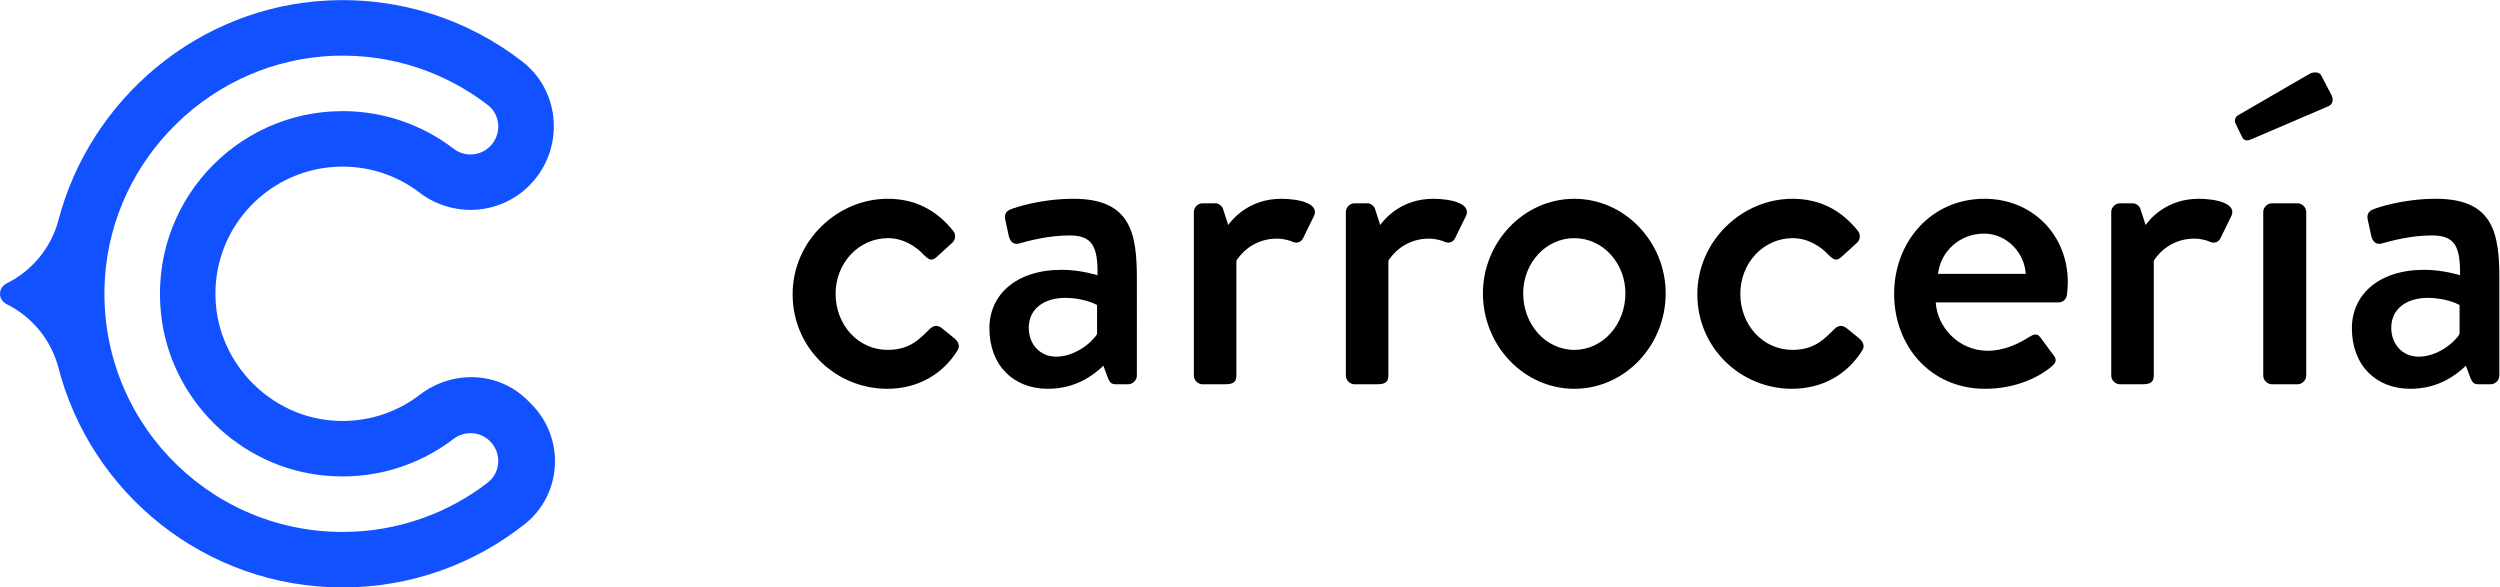 <?xml version="1.0" encoding="UTF-8" standalone="no"?>
<svg
   xmlns:dc="http://purl.org/dc/elements/1.1/"
   xmlns:cc="http://creativecommons.org/ns#"
   xmlns:rdf="http://www.w3.org/1999/02/22-rdf-syntax-ns#"
   xmlns:svg="http://www.w3.org/2000/svg"
   xmlns="http://www.w3.org/2000/svg"
   viewBox="0 0 546.887 128.504"
   height="128.504"
   width="546.887"
   xml:space="preserve"
   id="svg2"
   version="1.1"><defs
     id="defs6"><clipPath
       id="clipPath18"
       clipPathUnits="userSpaceOnUse"><path
         id="path16"
         d="M 0,96.378 H 410.165 V 0 H 0 Z" /></clipPath></defs><g
     transform="matrix(1.333,0,0,-1.333,0,128.504)"
     id="g10"><g
       id="g12"><g
         clip-path="url(#clipPath18)"
         id="g14"><g
           transform="translate(87.181,30.109)"
           id="g20"><path
             id="path22"
             style="fill:#1251ff;fill-opacity:1;fill-rule:nonzero;stroke:none"
             d="m 0,0 -0.578,0.577 c -4.802,4.803 -12.339,5.049 -17.73,0.918 -3.873,-2.968 -8.816,-4.605 -14.156,-4.231 -10.406,0.731 -18.833,9.357 -19.339,19.776 -0.583,11.999 8.973,21.91 20.844,21.91 4.744,0 9.114,-1.586 12.614,-4.256 5.469,-4.171 13.156,-3.722 18.02,1.141 5.762,5.762 5.311,15.351 -1.128,20.346 -8.757,6.793 -19.921,10.633 -31.995,10.026 -21.202,-1.067 -38.911,-16.158 -44.13,-36.003 -1.208,-4.602 -4.38,-8.396 -8.565,-10.45 v -0.007 c -0.613,-0.307 -1.039,-0.934 -1.039,-1.667 0,-0.732 0.426,-1.359 1.039,-1.666 v -0.007 c 4.102,-2.014 7.22,-5.705 8.479,-10.184 5.286,-20.878 24.185,-36.332 46.705,-36.332 11.292,0 21.677,3.886 29.892,10.392 C 5.119,-14.818 5.58,-5.58 0,0 m -6.762,-6.117 v 0 c 1.93,-1.93 1.764,-5.144 -0.401,-6.807 -6.59,-5.066 -14.841,-8.078 -23.796,-8.078 -22.41,0 -40.415,18.861 -39.005,41.575 1.235,19.912 17.768,35.923 37.708,36.569 9.469,0.306 18.214,-2.757 25.128,-8.083 2.149,-1.656 2.29,-4.858 0.372,-6.776 l -0.007,-0.007 c -1.609,-1.609 -4.16,-1.785 -5.965,-0.399 -5.051,3.876 -11.372,6.179 -18.231,6.179 -17.68,0 -31.785,-15.306 -29.787,-33.389 1.531,-13.86 12.755,-24.981 26.626,-26.4 8.052,-0.824 15.541,1.542 21.354,5.988 1.822,1.393 4.382,1.25 6.004,-0.372" /></g><g
           transform="translate(145.664,63.78)"
           id="g24"><path
             id="path26"
             style="fill:#000000;fill-opacity:1;fill-rule:nonzero;stroke:none"
             d="m 0,0 c 4.528,0 8.018,-1.856 10.765,-5.271 0.519,-0.668 0.371,-1.559 -0.297,-2.078 l -2.45,-2.228 c -0.891,-0.816 -1.411,-0.222 -2.005,0.297 -1.336,1.485 -3.489,2.821 -5.938,2.821 -4.826,0 -8.612,-4.083 -8.612,-9.131 0,-5.122 3.712,-9.205 8.537,-9.205 3.787,0 5.345,1.93 6.904,3.415 0.668,0.668 1.336,0.668 2.004,0.148 l 2.005,-1.633 c 0.742,-0.594 1.04,-1.336 0.52,-2.079 -2.376,-3.786 -6.385,-6.236 -11.507,-6.236 -8.315,0 -15.516,6.607 -15.516,15.516 C -15.59,-6.904 -8.24,0 0,0" /></g><g
           transform="translate(173.354,37.871)"
           id="g28"><path
             id="path30"
             style="fill:#000000;fill-opacity:1;fill-rule:nonzero;stroke:none"
             d="M 0,0 C 2.969,0 5.791,2.227 6.681,3.712 V 8.463 C 6.236,8.76 4.157,9.651 1.485,9.651 -2.079,9.651 -4.529,7.795 -4.529,4.751 -4.529,2.078 -2.747,0 0,0 m 0.891,14.254 c 3.118,0 5.865,-0.891 5.865,-0.891 0.074,4.677 -0.817,6.533 -4.603,6.533 -3.415,0 -6.756,-0.891 -8.315,-1.337 -0.89,-0.222 -1.41,0.371 -1.633,1.188 l -0.594,2.747 c -0.223,0.965 0.297,1.485 0.965,1.707 0.52,0.223 4.752,1.708 10.245,1.708 9.502,0 10.393,-5.791 10.393,-13.214 V -3.118 c 0,-0.742 -0.668,-1.411 -1.41,-1.411 H 9.725 c -0.668,0 -0.965,0.297 -1.262,1.04 L 7.721,-1.485 C 6.087,-3.044 3.192,-5.271 -1.41,-5.271 c -5.569,0 -9.577,3.786 -9.577,9.948 0,5.419 4.305,9.577 11.878,9.577" /></g><g
           transform="translate(195.92,61.627)"
           id="g32"><path
             id="path34"
             style="fill:#000000;fill-opacity:1;fill-rule:nonzero;stroke:none"
             d="m 0,0 c 0,0.742 0.668,1.41 1.411,1.41 h 2.153 c 0.519,0 1.113,-0.445 1.262,-1.039 l 0.816,-2.524 c 0.52,0.742 3.267,4.306 8.686,4.306 2.821,0 6.236,-0.743 5.42,-2.747 l -1.782,-3.638 c -0.371,-0.816 -1.114,-0.965 -1.782,-0.668 -0.446,0.223 -1.559,0.52 -2.524,0.52 -4.306,0 -6.385,-3.118 -6.681,-3.638 v -18.856 c 0,-1.262 -0.817,-1.411 -2.005,-1.411 H 1.411 C 0.668,-28.285 0,-27.616 0,-26.874 Z" /></g><g
           transform="translate(220.864,61.627)"
           id="g36"><path
             id="path38"
             style="fill:#000000;fill-opacity:1;fill-rule:nonzero;stroke:none"
             d="m 0,0 c 0,0.742 0.668,1.41 1.411,1.41 h 2.153 c 0.519,0 1.113,-0.445 1.262,-1.039 l 0.816,-2.524 c 0.52,0.742 3.267,4.306 8.687,4.306 2.82,0 6.235,-0.743 5.419,-2.747 l -1.782,-3.638 c -0.371,-0.816 -1.114,-0.965 -1.782,-0.668 -0.445,0.223 -1.559,0.52 -2.524,0.52 -4.306,0 -6.384,-3.118 -6.681,-3.638 v -18.856 c 0,-1.262 -0.817,-1.411 -2.005,-1.411 H 1.411 C 0.668,-28.285 0,-27.616 0,-26.874 Z" /></g><g
           transform="translate(258.354,38.984)"
           id="g40"><path
             id="path42"
             style="fill:#000000;fill-opacity:1;fill-rule:nonzero;stroke:none"
             d="m 0,0 c 4.677,0 8.389,4.157 8.389,9.28 0,4.974 -3.712,9.057 -8.389,9.057 -4.676,0 -8.388,-4.083 -8.388,-9.057 C -8.388,4.157 -4.676,0 0,0 M 0,24.795 C 8.315,24.795 14.997,17.669 14.997,9.28 14.997,0.742 8.315,-6.384 0,-6.384 c -8.314,0 -14.996,7.126 -14.996,15.664 0,8.389 6.682,15.515 14.996,15.515" /></g><g
           transform="translate(294.136,63.78)"
           id="g44"><path
             id="path46"
             style="fill:#000000;fill-opacity:1;fill-rule:nonzero;stroke:none"
             d="m 0,0 c 4.528,0 8.018,-1.856 10.765,-5.271 0.519,-0.668 0.371,-1.559 -0.297,-2.078 l -2.45,-2.228 c -0.892,-0.816 -1.411,-0.222 -2.005,0.297 -1.336,1.485 -3.489,2.821 -5.938,2.821 -4.826,0 -8.612,-4.083 -8.612,-9.131 0,-5.122 3.712,-9.205 8.537,-9.205 3.786,0 5.345,1.93 6.904,3.415 0.668,0.668 1.336,0.668 2.004,0.148 l 2.005,-1.633 c 0.742,-0.594 1.04,-1.336 0.52,-2.079 -2.376,-3.786 -6.385,-6.236 -11.507,-6.236 -8.315,0 -15.516,6.607 -15.516,15.516 C -15.59,-6.904 -8.24,0 0,0" /></g><g
           transform="translate(332.441,51.457)"
           id="g48"><path
             id="path50"
             style="fill:#000000;fill-opacity:1;fill-rule:nonzero;stroke:none"
             d="m 0,0 c -0.223,3.563 -3.192,6.607 -6.83,6.607 -4.009,0 -7.127,-2.895 -7.572,-6.607 z m -6.755,12.323 c 7.72,0 13.659,-5.79 13.659,-13.734 C 6.904,-1.93 6.83,-2.895 6.756,-3.415 6.681,-4.157 6.088,-4.677 5.42,-4.677 h -20.193 c 0.223,-4.009 3.711,-7.943 8.538,-7.943 2.672,0 5.121,1.187 6.606,2.152 0.891,0.52 1.411,0.817 2.004,0.075 l 2.079,-2.821 c 0.52,-0.594 0.742,-1.188 -0.148,-1.931 -2.153,-1.855 -6.014,-3.711 -10.988,-3.711 -8.982,0 -14.921,7.052 -14.921,15.59 0,8.388 5.939,15.589 14.848,15.589" /></g><g
           transform="translate(346.47,61.627)"
           id="g52"><path
             id="path54"
             style="fill:#000000;fill-opacity:1;fill-rule:nonzero;stroke:none"
             d="m 0,0 c 0,0.742 0.668,1.41 1.411,1.41 h 2.153 c 0.519,0 1.113,-0.445 1.262,-1.039 l 0.816,-2.524 c 0.52,0.742 3.267,4.306 8.686,4.306 2.821,0 6.236,-0.743 5.42,-2.747 l -1.782,-3.638 c -0.371,-0.816 -1.114,-0.965 -1.782,-0.668 -0.445,0.223 -1.559,0.52 -2.524,0.52 -4.306,0 -6.385,-3.118 -6.681,-3.638 v -18.856 c 0,-1.262 -0.817,-1.411 -2.005,-1.411 H 1.411 C 0.668,-28.285 0,-27.616 0,-26.874 Z" /></g><g
           transform="translate(371.414,61.627)"
           id="g56"><path
             id="path58"
             style="fill:#000000;fill-opacity:1;fill-rule:nonzero;stroke:none"
             d="M 0,0 C 0,0.742 0.668,1.41 1.411,1.41 H 5.642 C 6.384,1.41 7.053,0.742 7.053,0 v -26.874 c 0,-0.742 -0.669,-1.411 -1.411,-1.411 H 1.411 C 0.668,-28.285 0,-27.616 0,-26.874 Z m -3.489,12.323 -1.04,2.153 c -0.297,0.594 0,1.188 0.446,1.411 l 11.655,6.755 c 0.446,0.297 1.559,0.446 1.93,-0.222 l 1.707,-3.267 c 0.372,-0.742 0.149,-1.485 -0.445,-1.781 L -1.708,12.026 c -1.039,-0.519 -1.484,-0.297 -1.781,0.297" /></g><g
           transform="translate(396.95,37.871)"
           id="g60"><path
             id="path62"
             style="fill:#000000;fill-opacity:1;fill-rule:nonzero;stroke:none"
             d="M 0,0 C 2.97,0 5.791,2.227 6.682,3.712 V 8.463 C 6.236,8.76 4.158,9.651 1.485,9.651 -2.078,9.651 -4.528,7.795 -4.528,4.751 -4.528,2.078 -2.746,0 0,0 m 0.891,14.254 c 3.118,0 5.865,-0.891 5.865,-0.891 0.074,4.677 -0.817,6.533 -4.603,6.533 -3.415,0 -6.756,-0.891 -8.314,-1.337 -0.891,-0.222 -1.411,0.371 -1.634,1.188 l -0.594,2.747 c -0.222,0.965 0.298,1.485 0.966,1.707 0.519,0.223 4.751,1.708 10.244,1.708 9.502,0 10.393,-5.791 10.393,-13.214 V -3.118 c 0,-0.742 -0.668,-1.411 -1.41,-1.411 H 9.725 c -0.668,0 -0.965,0.297 -1.262,1.04 L 7.721,-1.485 C 6.087,-3.044 3.192,-5.271 -1.41,-5.271 c -5.568,0 -9.577,3.786 -9.577,9.948 0,5.419 4.306,9.577 11.878,9.577" /></g></g></g></g></svg>